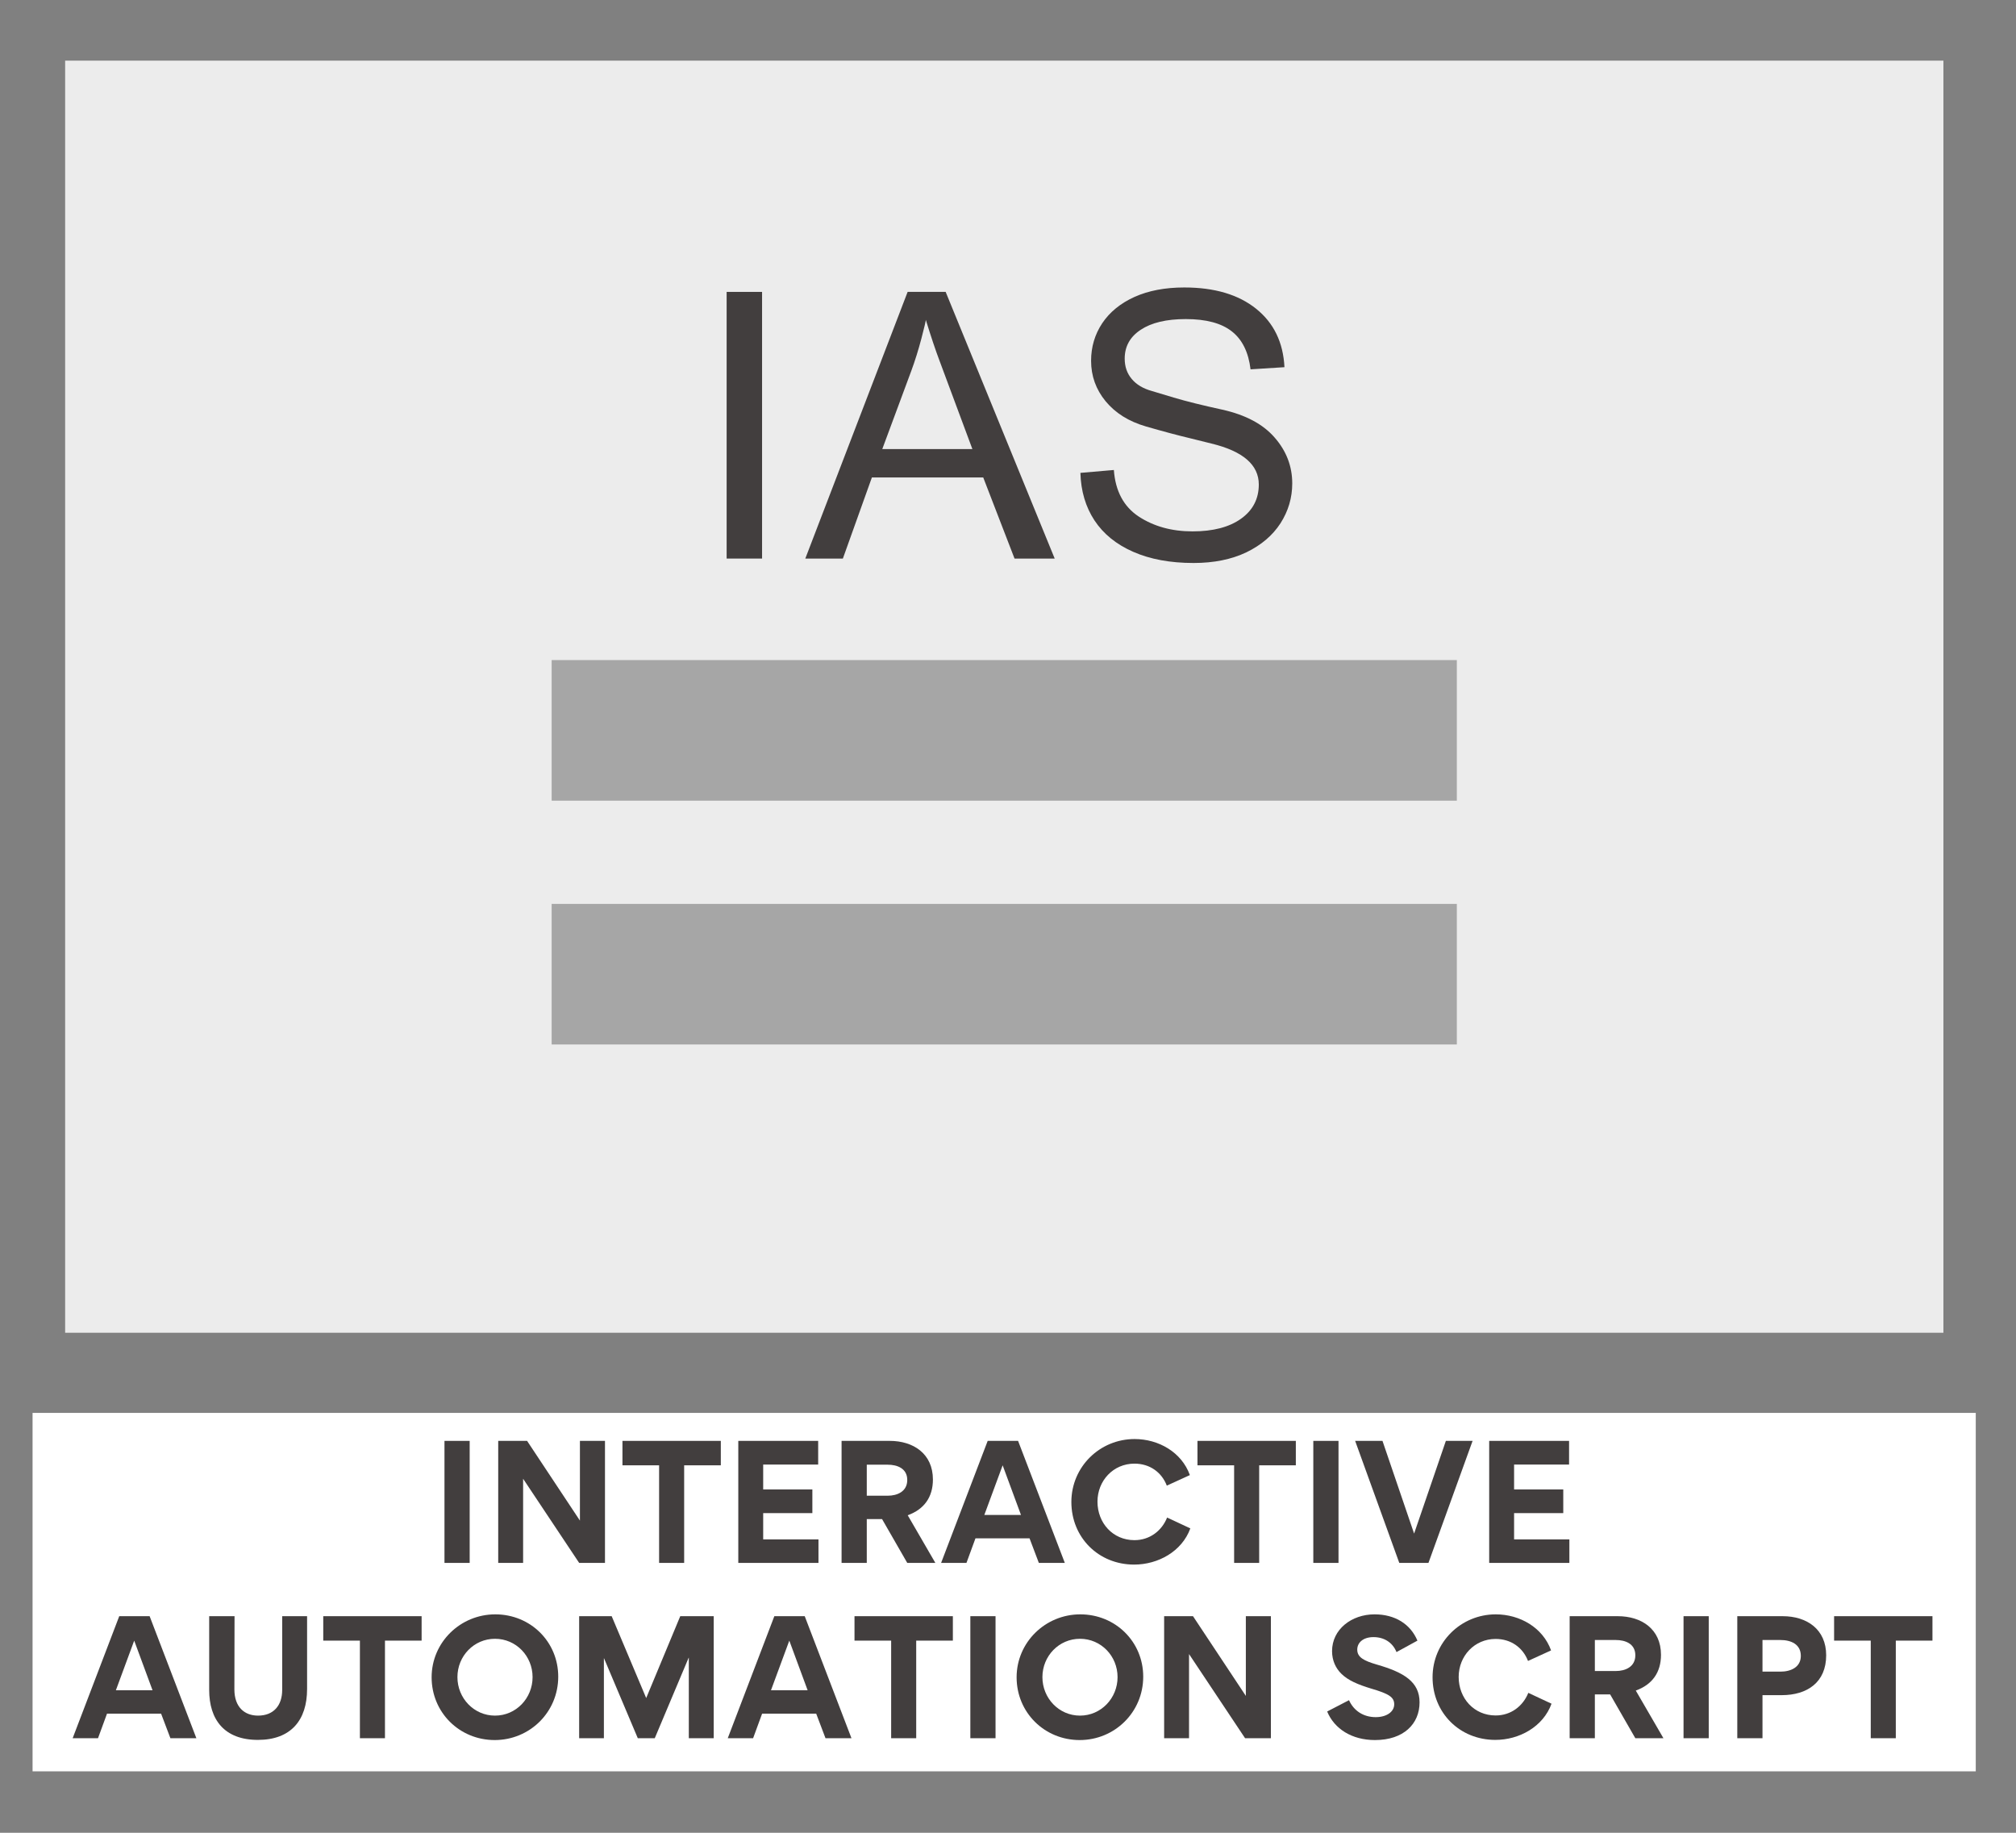 <svg xmlns="http://www.w3.org/2000/svg" xmlns:xlink="http://www.w3.org/1999/xlink" width="275" zoomAndPan="magnify" viewBox="0 0 206.25 187.5" height="250" preserveAspectRatio="xMidYMid meet" version="1.0"><rect x="0" y="0" width="206.25" height="187.5" fill="#808080" stroke="none"/><defs><g/><clipPath id="5ea5e6f159"><path d="M 3.332 144.547 L 202.172 144.547 L 202.172 181.215 L 3.332 181.215 Z M 3.332 144.547 " clip-rule="nonzero"/></clipPath><clipPath id="45e46ea596"><path d="M 6.664 6.203 L 198.84 6.203 L 198.84 136.344 L 6.664 136.344 Z M 6.664 6.203 " clip-rule="nonzero"/></clipPath><clipPath id="1479751ae4"><path d="M 56.438 67.531 L 149.066 67.531 L 149.066 81.91 L 56.438 81.91 Z M 56.438 67.531 " clip-rule="nonzero"/></clipPath><clipPath id="181103e44c"><path d="M 56.438 92.473 L 149.066 92.473 L 149.066 106.852 L 56.438 106.852 Z M 56.438 92.473 " clip-rule="nonzero"/></clipPath></defs><g clip-path="url(#5ea5e6f159)"><path fill="#ffffff" d="M 3.332 144.547 L 202.133 144.547 L 202.133 181.215 L 3.332 181.215 Z M 3.332 144.547 " fill-opacity="1" fill-rule="nonzero"/></g><g fill="#423e3e" fill-opacity="1"><g transform="translate(44.02, 159.891)"><g><path d="M 4.031 -12.484 L 1.453 -12.484 L 1.453 0 L 4.031 0 Z M 4.031 -12.484 "/></g></g></g><g fill="#423e3e" fill-opacity="1"><g transform="translate(49.518, 159.891)"><g><path d="M 4 -8.609 L 9.734 0 L 12.375 0 L 12.375 -12.484 L 9.812 -12.484 L 9.812 -4.328 L 4.406 -12.484 L 1.453 -12.484 L 1.453 0 L 4 0 Z M 4 -8.609 "/></g></g></g><g fill="#423e3e" fill-opacity="1"><g transform="translate(63.353, 159.891)"><g><path d="M 4.078 0 L 6.641 0 L 6.641 -9.984 L 10.391 -9.984 L 10.391 -12.484 L 0.328 -12.484 L 0.328 -9.984 L 4.078 -9.984 Z M 4.078 0 "/></g></g></g><g fill="#423e3e" fill-opacity="1"><g transform="translate(74.079, 159.891)"><g><path d="M 1.453 -12.484 L 1.453 0 L 9.656 0 L 9.656 -2.406 L 4 -2.406 L 4 -5.094 L 9.031 -5.094 L 9.031 -7.516 L 4 -7.516 L 4 -10.062 L 9.625 -10.062 L 9.625 -12.484 Z M 1.453 -12.484 "/></g></g></g><g fill="#423e3e" fill-opacity="1"><g transform="translate(84.646, 159.891)"><g><path d="M 11.047 0 L 8.219 -4.875 C 9.906 -5.484 10.797 -6.734 10.797 -8.531 C 10.797 -11.172 8.797 -12.484 6.375 -12.484 L 1.453 -12.484 L 1.453 0 L 4.031 0 L 4.031 -4.484 L 5.594 -4.484 L 8.172 0 Z M 6.188 -6.875 L 4.031 -6.875 L 4.031 -10.047 L 6.172 -10.047 C 7.141 -10.047 8.172 -9.672 8.172 -8.484 C 8.172 -7.297 7.141 -6.875 6.188 -6.875 Z M 6.188 -6.875 "/></g></g></g><g fill="#423e3e" fill-opacity="1"><g transform="translate(96.297, 159.891)"><g><path d="M 2.578 0 L 3.5 -2.516 L 9.031 -2.516 L 9.984 0 L 12.641 0 L 7.859 -12.484 L 4.75 -12.484 L -0.016 0 Z M 6.281 -9.984 L 8.156 -4.906 L 4.406 -4.906 Z M 6.281 -9.984 "/></g></g></g><g fill="#423e3e" fill-opacity="1"><g transform="translate(108.92, 159.891)"><g><path d="M 0.688 -6.234 C 0.688 -2.594 3.469 0.172 7.109 0.172 C 9.562 0.172 12 -1.172 12.859 -3.531 L 10.484 -4.641 C 9.938 -3.281 8.703 -2.328 7.141 -2.328 C 4.922 -2.328 3.359 -4.094 3.359 -6.266 C 3.359 -8.406 4.969 -10.156 7.141 -10.156 C 8.703 -10.156 9.922 -9.281 10.453 -7.906 L 12.812 -8.984 C 11.969 -11.328 9.609 -12.672 7.156 -12.672 C 3.594 -12.672 0.688 -9.828 0.688 -6.234 Z M 0.688 -6.234 "/></g></g></g><g fill="#423e3e" fill-opacity="1"><g transform="translate(122.181, 159.891)"><g><path d="M 4.078 0 L 6.641 0 L 6.641 -9.984 L 10.391 -9.984 L 10.391 -12.484 L 0.328 -12.484 L 0.328 -9.984 L 4.078 -9.984 Z M 4.078 0 "/></g></g></g><g fill="#423e3e" fill-opacity="1"><g transform="translate(132.907, 159.891)"><g><path d="M 4.031 -12.484 L 1.453 -12.484 L 1.453 0 L 4.031 0 Z M 4.031 -12.484 "/></g></g></g><g fill="#423e3e" fill-opacity="1"><g transform="translate(138.406, 159.891)"><g><path d="M 0.234 -12.484 L 4.75 0 L 7.734 0 L 12.25 -12.484 L 9.516 -12.484 L 6.266 -3 L 3.031 -12.484 Z M 0.234 -12.484 "/></g></g></g><g fill="#423e3e" fill-opacity="1"><g transform="translate(150.901, 159.891)"><g><path d="M 1.453 -12.484 L 1.453 0 L 9.656 0 L 9.656 -2.406 L 4 -2.406 L 4 -5.094 L 9.031 -5.094 L 9.031 -7.516 L 4 -7.516 L 4 -10.062 L 9.625 -10.062 L 9.625 -12.484 Z M 1.453 -12.484 "/></g></g></g><g fill="#423e3e" fill-opacity="1"><g transform="translate(7.449, 177.826)"><g><path d="M 2.578 0 L 3.5 -2.516 L 9.031 -2.516 L 9.984 0 L 12.641 0 L 7.859 -12.484 L 4.75 -12.484 L -0.016 0 Z M 6.281 -9.984 L 8.156 -4.906 L 4.406 -4.906 Z M 6.281 -9.984 "/></g></g></g><g fill="#423e3e" fill-opacity="1"><g transform="translate(20.073, 177.826)"><g><path d="M 11.344 -5.031 L 11.344 -12.484 L 8.797 -12.484 L 8.797 -4.938 C 8.797 -3.359 7.922 -2.312 6.328 -2.312 C 4.969 -2.312 3.906 -3.156 3.906 -5 L 3.922 -12.484 L 1.328 -12.484 L 1.328 -4.938 C 1.328 -1.922 2.859 0.172 6.312 0.172 C 9.688 0.172 11.344 -1.844 11.344 -5.031 Z M 11.344 -5.031 "/></g></g></g><g fill="#423e3e" fill-opacity="1"><g transform="translate(32.743, 177.826)"><g><path d="M 4.078 0 L 6.641 0 L 6.641 -9.984 L 10.391 -9.984 L 10.391 -12.484 L 0.328 -12.484 L 0.328 -9.984 L 4.078 -9.984 Z M 4.078 0 "/></g></g></g><g fill="#423e3e" fill-opacity="1"><g transform="translate(43.47, 177.826)"><g><path d="M 0.688 -6.234 C 0.688 -2.625 3.547 0.188 7.141 0.188 C 10.719 0.188 13.641 -2.656 13.641 -6.297 C 13.641 -9.875 10.797 -12.672 7.203 -12.672 C 3.625 -12.672 0.688 -9.812 0.688 -6.234 Z M 3.328 -6.25 C 3.328 -8.406 5.016 -10.172 7.172 -10.172 C 9.328 -10.172 11.016 -8.406 11.016 -6.25 C 11.016 -4.094 9.328 -2.312 7.172 -2.312 C 5.016 -2.312 3.328 -4.094 3.328 -6.25 Z M 3.328 -6.25 "/></g></g></g><g fill="#423e3e" fill-opacity="1"><g transform="translate(57.798, 177.826)"><g><path d="M 12.656 -8.234 L 12.672 -8.234 L 12.672 0 L 15.219 0 L 15.219 -12.484 L 11.797 -12.484 L 8.312 -4.109 L 4.781 -12.484 L 1.453 -12.484 L 1.453 0 L 3.984 0 L 3.984 -8.172 L 4 -8.172 L 7.453 0 L 9.188 0 Z M 12.656 -8.234 "/></g></g></g><g fill="#423e3e" fill-opacity="1"><g transform="translate(74.47, 177.826)"><g><path d="M 2.578 0 L 3.5 -2.516 L 9.031 -2.516 L 9.984 0 L 12.641 0 L 7.859 -12.484 L 4.75 -12.484 L -0.016 0 Z M 6.281 -9.984 L 8.156 -4.906 L 4.406 -4.906 Z M 6.281 -9.984 "/></g></g></g><g fill="#423e3e" fill-opacity="1"><g transform="translate(87.093, 177.826)"><g><path d="M 4.078 0 L 6.641 0 L 6.641 -9.984 L 10.391 -9.984 L 10.391 -12.484 L 0.328 -12.484 L 0.328 -9.984 L 4.078 -9.984 Z M 4.078 0 "/></g></g></g><g fill="#423e3e" fill-opacity="1"><g transform="translate(97.819, 177.826)"><g><path d="M 4.031 -12.484 L 1.453 -12.484 L 1.453 0 L 4.031 0 Z M 4.031 -12.484 "/></g></g></g><g fill="#423e3e" fill-opacity="1"><g transform="translate(103.318, 177.826)"><g><path d="M 0.688 -6.234 C 0.688 -2.625 3.547 0.188 7.141 0.188 C 10.719 0.188 13.641 -2.656 13.641 -6.297 C 13.641 -9.875 10.797 -12.672 7.203 -12.672 C 3.625 -12.672 0.688 -9.812 0.688 -6.234 Z M 3.328 -6.25 C 3.328 -8.406 5.016 -10.172 7.172 -10.172 C 9.328 -10.172 11.016 -8.406 11.016 -6.25 C 11.016 -4.094 9.328 -2.312 7.172 -2.312 C 5.016 -2.312 3.328 -4.094 3.328 -6.25 Z M 3.328 -6.25 "/></g></g></g><g fill="#423e3e" fill-opacity="1"><g transform="translate(117.646, 177.826)"><g><path d="M 4 -8.609 L 9.734 0 L 12.375 0 L 12.375 -12.484 L 9.812 -12.484 L 9.812 -4.328 L 4.406 -12.484 L 1.453 -12.484 L 1.453 0 L 4 0 Z M 4 -8.609 "/></g></g></g><g fill="#423e3e" fill-opacity="1"><g transform="translate(131.481, 177.826)"><g/></g></g><g fill="#423e3e" fill-opacity="1"><g transform="translate(135.481, 177.826)"><g><path d="M 3.375 -9.062 C 3.375 -9.797 4 -10.344 5.031 -10.344 C 6.109 -10.344 6.984 -9.812 7.391 -8.812 L 9.531 -9.984 C 8.812 -11.688 7.234 -12.672 5.141 -12.672 C 2.797 -12.672 0.797 -11.141 0.797 -8.906 C 0.797 -7.953 1.172 -7.156 1.75 -6.594 C 2.422 -5.922 3.453 -5.484 4.797 -5.078 C 6.609 -4.547 7.156 -4.203 7.156 -3.469 C 7.156 -2.703 6.375 -2.156 5.266 -2.156 C 4 -2.156 3.016 -2.812 2.531 -3.891 L 0.297 -2.734 C 1.031 -0.953 2.828 0.188 5.188 0.188 C 8.125 0.188 9.75 -1.469 9.75 -3.672 C 9.75 -5.766 8.156 -6.734 5.391 -7.531 C 4.047 -7.922 3.375 -8.281 3.375 -9.062 Z M 3.375 -9.062 "/></g></g></g><g fill="#423e3e" fill-opacity="1"><g transform="translate(145.873, 177.826)"><g><path d="M 0.688 -6.234 C 0.688 -2.594 3.469 0.172 7.109 0.172 C 9.562 0.172 12 -1.172 12.859 -3.531 L 10.484 -4.641 C 9.938 -3.281 8.703 -2.328 7.141 -2.328 C 4.922 -2.328 3.359 -4.094 3.359 -6.266 C 3.359 -8.406 4.969 -10.156 7.141 -10.156 C 8.703 -10.156 9.922 -9.281 10.453 -7.906 L 12.812 -8.984 C 11.969 -11.328 9.609 -12.672 7.156 -12.672 C 3.594 -12.672 0.688 -9.828 0.688 -6.234 Z M 0.688 -6.234 "/></g></g></g><g fill="#423e3e" fill-opacity="1"><g transform="translate(159.133, 177.826)"><g><path d="M 11.047 0 L 8.219 -4.875 C 9.906 -5.484 10.797 -6.734 10.797 -8.531 C 10.797 -11.172 8.797 -12.484 6.375 -12.484 L 1.453 -12.484 L 1.453 0 L 4.031 0 L 4.031 -4.484 L 5.594 -4.484 L 8.172 0 Z M 6.188 -6.875 L 4.031 -6.875 L 4.031 -10.047 L 6.172 -10.047 C 7.141 -10.047 8.172 -9.672 8.172 -8.484 C 8.172 -7.297 7.141 -6.875 6.188 -6.875 Z M 6.188 -6.875 "/></g></g></g><g fill="#423e3e" fill-opacity="1"><g transform="translate(170.784, 177.826)"><g><path d="M 4.031 -12.484 L 1.453 -12.484 L 1.453 0 L 4.031 0 Z M 4.031 -12.484 "/></g></g></g><g fill="#423e3e" fill-opacity="1"><g transform="translate(176.283, 177.826)"><g><path d="M 10.547 -8.484 C 10.547 -11.125 8.594 -12.484 6.094 -12.484 L 1.453 -12.484 L 1.453 0 L 4.031 0 L 4.031 -4.406 L 6 -4.406 C 8.609 -4.406 10.547 -5.719 10.547 -8.484 Z M 7.953 -8.422 C 7.953 -7.25 6.906 -6.812 5.875 -6.812 L 4.031 -6.812 L 4.031 -10.047 L 5.859 -10.047 C 6.938 -10.047 7.953 -9.625 7.953 -8.422 Z M 7.953 -8.422 "/></g></g></g><g fill="#423e3e" fill-opacity="1"><g transform="translate(187.312, 177.826)"><g><path d="M 4.078 0 L 6.641 0 L 6.641 -9.984 L 10.391 -9.984 L 10.391 -12.484 L 0.328 -12.484 L 0.328 -9.984 L 4.078 -9.984 Z M 4.078 0 "/></g></g></g><g clip-path="url(#45e46ea596)"><path fill="#ececec" d="M 6.664 6.203 L 198.824 6.203 L 198.824 136.344 L 6.664 136.344 Z M 6.664 6.203 " fill-opacity="1" fill-rule="nonzero"/></g><g clip-path="url(#1479751ae4)"><path fill="#a6a6a6" d="M 56.438 67.531 L 149.043 67.531 L 149.043 81.91 L 56.438 81.91 Z M 56.438 67.531 " fill-opacity="1" fill-rule="nonzero"/></g><g fill="#423e3e" fill-opacity="1"><g transform="translate(70.84, 57.143)"><g><path d="M 7.125 0 L 3.5 0 L 3.5 -27.281 L 7.125 -27.281 Z M 7.125 0 "/></g></g></g><g fill="#423e3e" fill-opacity="1"><g transform="translate(82.419, 57.143)"><g><path d="M 25.484 0 L 21.375 0 L 18.172 -8.297 L 6.781 -8.297 L 3.812 0 L -0.031 0 L 10.438 -27.281 L 14.328 -27.281 Z M 10.812 -19.203 L 7.844 -11.203 L 17.062 -11.203 L 13.719 -20.188 C 13.312 -21.258 12.836 -22.672 12.297 -24.422 C 12.297 -24.297 12.145 -23.656 11.844 -22.5 C 11.539 -21.344 11.195 -20.242 10.812 -19.203 Z M 10.812 -19.203 "/></g></g></g><g fill="#423e3e" fill-opacity="1"><g transform="translate(108.814, 57.143)"><g><path d="M 12.344 -27.734 C 15.438 -27.734 17.883 -27.008 19.688 -25.562 C 21.5 -24.113 22.469 -22.117 22.594 -19.578 L 19.125 -19.359 C 18.914 -21.109 18.281 -22.398 17.219 -23.234 C 16.156 -24.078 14.582 -24.5 12.5 -24.5 C 10.52 -24.5 8.984 -24.133 7.891 -23.406 C 6.797 -22.688 6.25 -21.703 6.25 -20.453 C 6.25 -19.641 6.488 -18.945 6.969 -18.375 C 7.445 -17.801 8.133 -17.391 9.031 -17.141 C 9.227 -17.086 9.973 -16.863 11.266 -16.469 C 12.566 -16.082 14.223 -15.672 16.234 -15.234 C 18.617 -14.703 20.406 -13.75 21.594 -12.375 C 22.789 -11.008 23.391 -9.445 23.391 -7.688 C 23.391 -6.219 22.988 -4.859 22.188 -3.609 C 21.383 -2.367 20.223 -1.379 18.703 -0.641 C 17.18 0.086 15.379 0.453 13.297 0.453 C 10.91 0.453 8.852 0.07 7.125 -0.688 C 5.395 -1.445 4.07 -2.52 3.156 -3.906 C 2.25 -5.289 1.77 -6.91 1.719 -8.766 L 5.141 -9.062 C 5.297 -6.906 6.145 -5.316 7.688 -4.297 C 9.238 -3.285 11.07 -2.781 13.188 -2.781 C 15.289 -2.781 16.945 -3.211 18.156 -4.078 C 19.363 -4.941 19.969 -6.109 19.969 -7.578 C 19.969 -9.586 18.352 -10.984 15.125 -11.766 L 12.984 -12.297 C 11.672 -12.609 10.148 -13.016 8.422 -13.516 C 6.672 -14.023 5.297 -14.883 4.297 -16.094 C 3.305 -17.301 2.812 -18.68 2.812 -20.234 C 2.812 -21.648 3.191 -22.93 3.953 -24.078 C 4.723 -25.223 5.82 -26.117 7.25 -26.766 C 8.688 -27.41 10.383 -27.734 12.344 -27.734 Z M 12.344 -27.734 "/></g></g></g><g clip-path="url(#181103e44c)"><path fill="#a6a6a6" d="M 56.438 92.473 L 149.043 92.473 L 149.043 106.852 L 56.438 106.852 Z M 56.438 92.473 " fill-opacity="1" fill-rule="nonzero"/></g></svg>